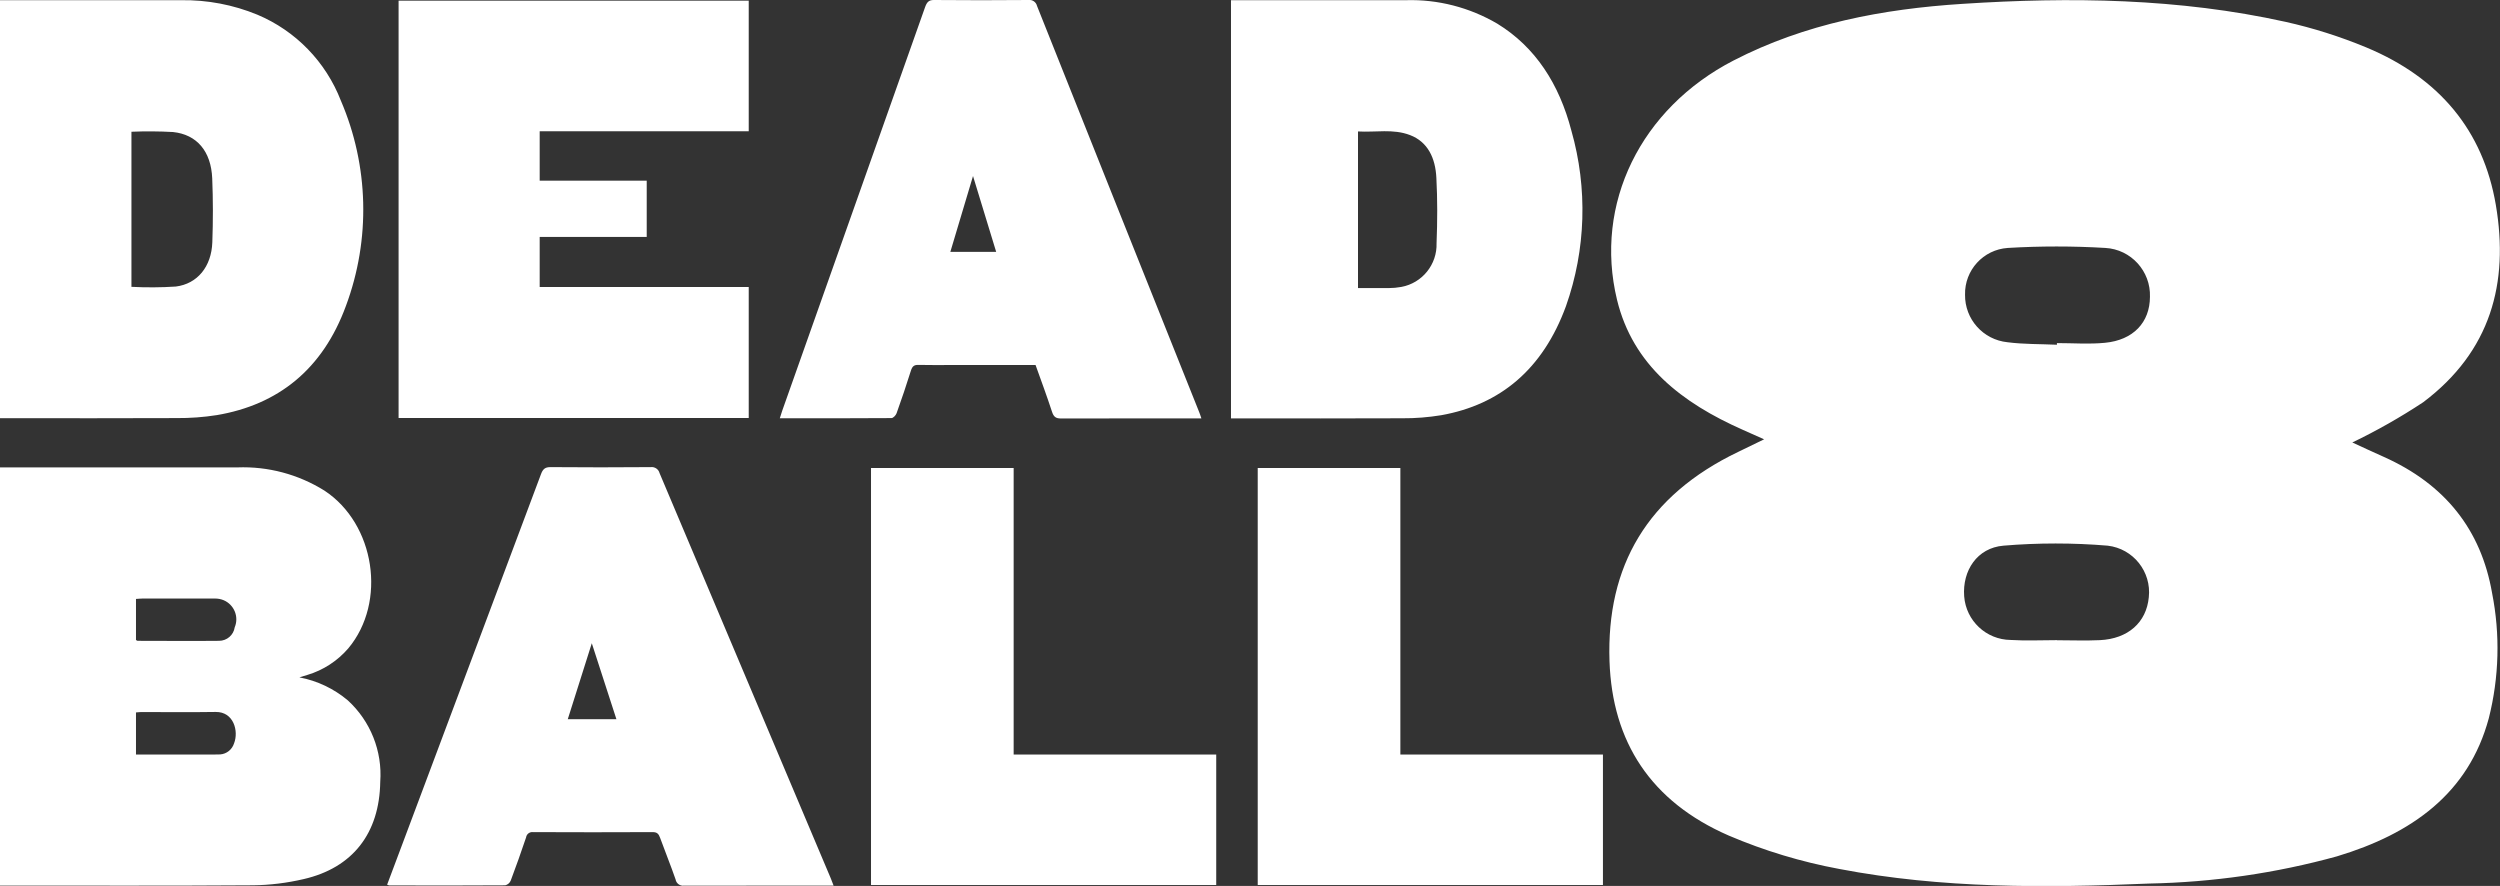 <svg xmlns="http://www.w3.org/2000/svg" xmlns:xlink="http://www.w3.org/1999/xlink" id="uuid-1296bb97-b0bb-4e0e-ae50-b11531cc4639" viewBox="0 0 259.04 91.8"><rect x="0" y="0" width="259.04" height="91.8" fill="#333333" stroke="none"/><defs><style>.uuid-1f4b4f31-9421-4714-ad5d-8701d96333c7{fill:none;}.uuid-1f4b4f31-9421-4714-ad5d-8701d96333c7,.uuid-845816c2-0ee5-421f-bb74-c0bc2122ecf3{stroke-width:0px;}.uuid-d38b63d6-5b54-4544-877b-4a4896e6b821{clip-path:url(#uuid-834a0cc9-1c18-4396-b76c-5d62f507274e);}.uuid-845816c2-0ee5-421f-bb74-c0bc2122ecf3{fill:#fff;}</style><clipPath id="uuid-834a0cc9-1c18-4396-b76c-5d62f507274e"><rect class="uuid-1f4b4f31-9421-4714-ad5d-8701d96333c7" y="0" width="259.04" height="91.8"></rect></clipPath></defs><g class="uuid-d38b63d6-5b54-4544-877b-4a4896e6b821"><g id="uuid-0f23a370-003e-4b0f-abb5-e0b844e4e3c5"><path id="uuid-bb6e1586-4895-45f6-9ae2-21eb5abd3e4a" class="uuid-845816c2-0ee5-421f-bb74-c0bc2122ecf3" d="M31.04,70.19c1.84.35,3.56,1.17,5,2.38,2.35,2.15,3.59,5.26,3.36,8.44-.08,5.33-2.85,8.91-7.94,10.08-1.72.4-3.47.62-5.23.64-8.54.06-17.08.03-25.62.03h-.62v-43.33h24.61c3.18-.12,6.31.72,9.01,2.4,5.26,3.45,6.49,11.56,2.48,16.35-1.12,1.3-2.59,2.26-4.23,2.75-.2.07-.41.13-.82.25M14.09,62.06v4.25c.08.05.12.09.16.09,2.81,0,5.63.03,8.44,0,.82,0,1.51-.59,1.63-1.4.46-1.09-.06-2.35-1.15-2.81-.27-.11-.56-.17-.85-.17-2.53,0-5.05,0-7.58,0-.21,0-.42.03-.65.04M14.09,78.18h8.15c.19,0,.39,0,.58-.01.67-.05,1.23-.51,1.43-1.14.5-1.27-.03-3.29-1.91-3.26-2.57.04-5.15.01-7.72.01-.16,0-.33.03-.53.04v4.36ZM0,43.35V.02h18.76c2.71-.04,5.4.47,7.9,1.5,3.98,1.67,7.1,4.89,8.66,8.91,2.9,6.75,3.09,14.36.53,21.25-2.42,6.62-7.06,10.26-13.37,11.33-1.39.22-2.79.32-4.19.31-5.81.03-11.61.01-17.42.01h-.87ZM13.62,13.65v16.07c1.53.08,3.07.07,4.6-.03,2.24-.28,3.69-2.07,3.78-4.58.08-2.21.08-4.42-.01-6.63-.12-2.81-1.59-4.54-4.06-4.8-1.43-.08-2.87-.09-4.3-.03M127.55,43.35V.02h18.12c3.32-.1,6.6.75,9.47,2.43,3.95,2.42,6.42,6.25,7.68,11.09,1.7,5.97,1.51,12.32-.56,18.18-2.4,6.56-6.83,10.21-12.91,11.3-1.34.22-2.7.33-4.06.32-5.64.03-11.29.01-16.93.01h-.81ZM140.71,29.85c1.11,0,2.15.01,3.18,0,.44,0,.87-.04,1.31-.12,2.17-.4,3.72-2.33,3.65-4.53.09-2.26.1-4.53-.02-6.78-.1-2.05-.89-3.72-2.72-4.42-1.76-.68-3.58-.27-5.4-.38v16.24ZM243.75,45.85c.9.42,2.06.96,3.23,1.48,6.38,2.85,10.1,7.57,11.24,14.12.85,4.3.73,8.73-.34,12.97-2.1,7.8-7.99,11.98-15.73,14.31-6.34,1.75-12.88,2.69-19.46,2.82-10.75.46-21.5.52-32.1-1.51-3.94-.73-7.78-1.89-11.46-3.46-8.06-3.51-12.08-9.69-12.36-18.08-.33-9.85,3.91-17.15,13.32-21.67.79-.38,1.58-.76,2.7-1.31-.89-.4-1.54-.69-2.2-.98-6.32-2.8-11.39-6.69-13.04-13.47-2.41-9.96,2.46-19.84,12.07-24.8,7.4-3.82,15.45-5.34,23.72-5.87,11.22-.73,22.43-.58,33.46,1.86,2.87.64,5.68,1.53,8.4,2.66,7.55,3.15,12.1,8.6,13.41,16.33,1.37,8.08-.53,15.16-7.53,20.43-2.35,1.55-4.81,2.95-7.35,4.17M213.13,35.74v-.19c1.66,0,3.33.13,4.97-.03,2.95-.28,4.66-2.12,4.67-4.76.09-2.66-1.96-4.92-4.62-5.07-3.37-.2-6.74-.2-10.11,0-2.54.17-4.49,2.31-4.43,4.85-.03,2.53,1.87,4.66,4.39,4.92,1.69.22,3.42.18,5.14.26M213.14,66.32s0,.01,0,.02c1.48,0,2.96.06,4.44-.01,2.92-.14,4.82-1.83,5.07-4.44.29-2.65-1.61-5.04-4.26-5.35-3.59-.3-7.21-.3-10.8,0-2.73.23-4.27,2.59-4.07,5.25.19,2.53,2.28,4.49,4.81,4.52,1.59.1,3.2.02,4.8.02M55.92,18.71v-5.11h21.66V.07h-36.28v43.24h36.28v-13.57h-21.66v-5.19h11.09v-5.83h-11.09ZM124.48,43.35h-.76c-4.6,0-9.2,0-13.79.01-.5,0-.75-.14-.93-.71-.53-1.62-1.12-3.21-1.7-4.83h-8.57c-1.19,0-2.38.02-3.57-.01-.42-.01-.63.12-.78.61-.46,1.48-.96,2.95-1.48,4.4-.08.22-.35.5-.53.5-3.83.03-7.67.02-11.57.02.1-.3.17-.54.25-.78,4.94-13.93,9.87-27.87,14.8-41.81.19-.54.4-.75.91-.75,3.27.03,6.55.03,9.82,0,.4-.05.78.22.87.61,5.59,14.03,11.19,28.06,16.8,42.08.07.16.12.33.23.65M100.82,18.24c-.82,2.73-1.58,5.27-2.35,7.86h4.75l-2.4-7.86M86.38,91.76h-.68c-4.94,0-9.88,0-14.82.01-.42.05-.81-.23-.88-.65-.5-1.45-1.08-2.86-1.6-4.3-.15-.43-.33-.6-.77-.6-4.13.02-8.27.02-12.4,0-.35-.04-.67.2-.72.55-.51,1.5-1.03,3-1.59,4.47-.1.25-.32.43-.57.49-4.01.03-8.03.02-12.04.01-.07-.02-.14-.04-.2-.07.53-1.41,1.05-2.81,1.58-4.21,4.79-12.77,9.58-25.54,14.36-38.32.2-.55.44-.74.98-.74,3.47.03,6.93.03,10.4,0,.42-.05.81.22.91.62,5.91,14.01,11.83,28.01,17.75,42.01.08.19.15.38.27.7M58.83,74.52h5.04l-2.55-7.87-2.49,7.87M105.03,48.49h-14.78v43.21h35.77v-13.52h-20.99v-29.69ZM145.1,48.49h-14.78v43.21h35.77v-13.52h-20.99v-29.69Z"></path></g></g></svg>